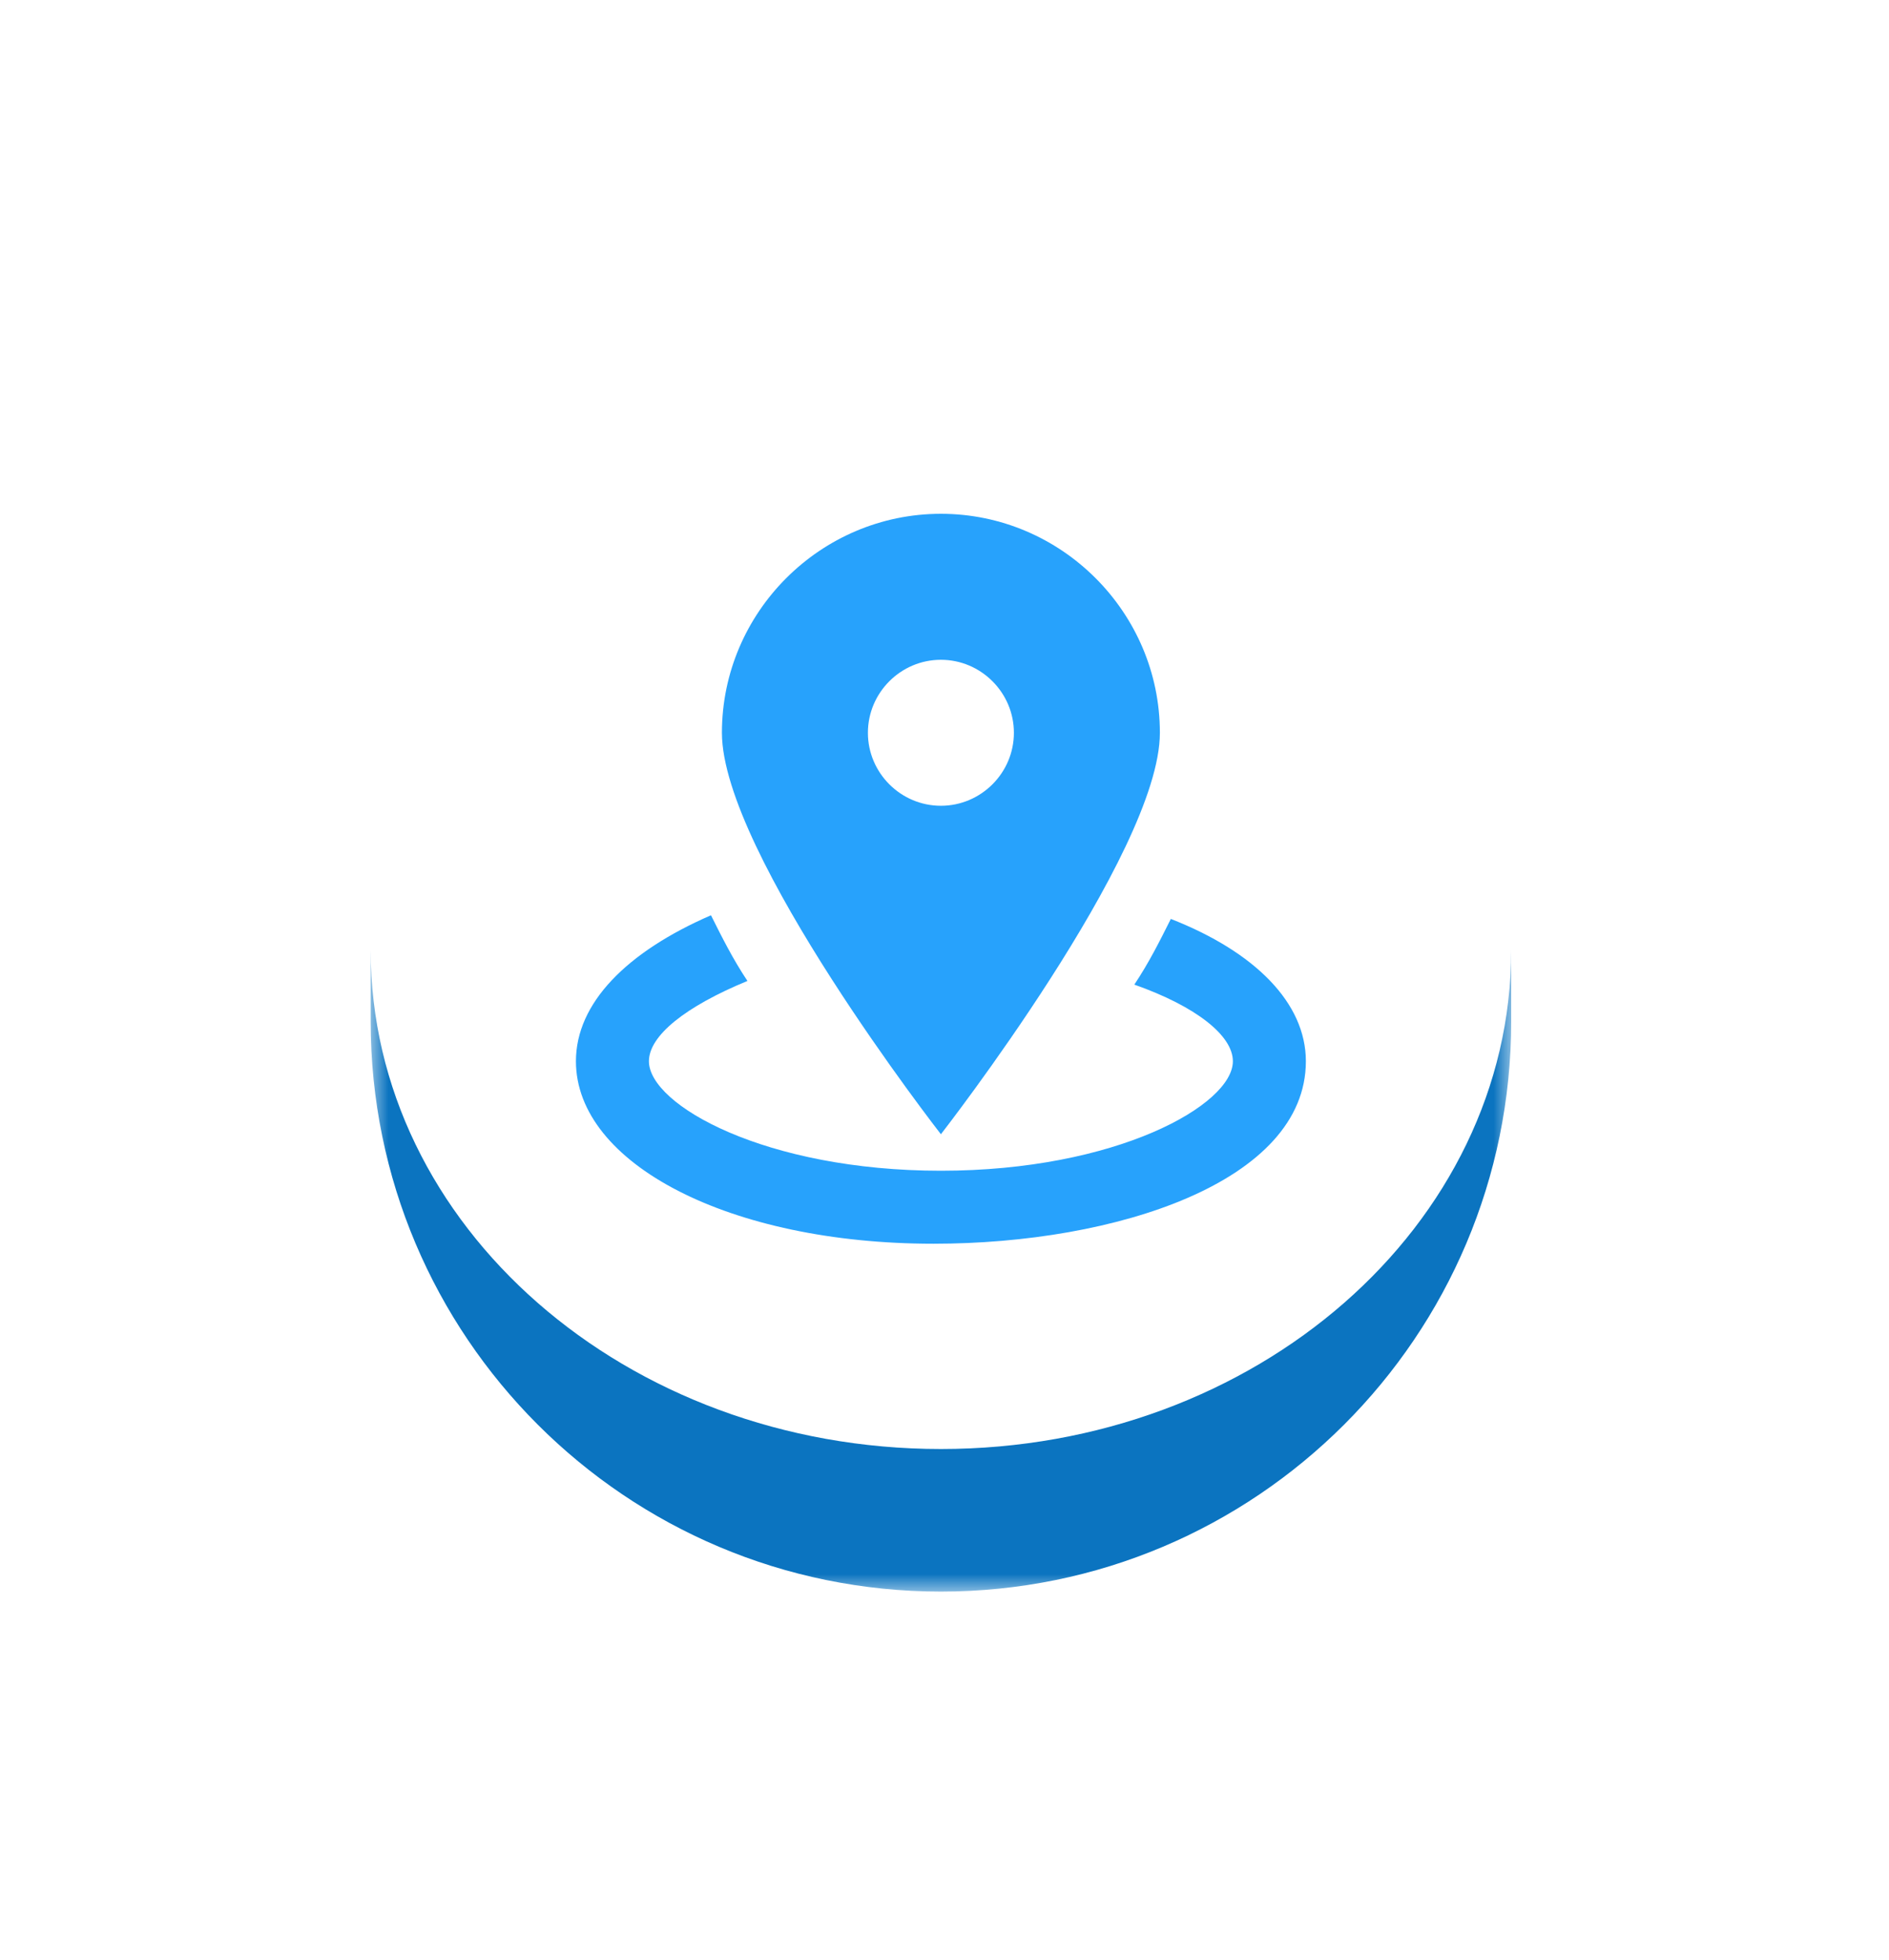 <svg width="53" height="55" viewBox="0 0 53 55" fill="none" xmlns="http://www.w3.org/2000/svg">
<g filter="url(#filter0_d_9647_4489)">
<mask id="path-1-outside-1_9647_4489" maskUnits="userSpaceOnUse" x="10.4" y="8.656" width="32" height="34" fill="black">
<rect fill="white" x="10.4" y="8.656" width="32" height="34"/>
<path d="M10.4 24.656C10.4 15.82 17.563 8.656 26.4 8.656C35.236 8.656 42.4 15.82 42.4 24.656C42.4 33.493 35.236 40.656 26.4 40.656C17.563 40.656 10.4 33.493 10.4 24.656Z"/>
</mask>
<path d="M10.4 24.656C10.4 15.82 17.563 8.656 26.4 8.656C35.236 8.656 42.4 15.82 42.4 24.656C42.4 33.493 35.236 40.656 26.4 40.656C17.563 40.656 10.4 33.493 10.4 24.656Z" fill="white"/>
<path d="M10.4 8.656H42.4H10.4ZM42.4 26.656C42.4 35.493 35.236 42.656 26.4 42.656C17.563 42.656 10.4 35.493 10.4 26.656V24.656C10.4 32.388 17.563 38.656 26.4 38.656C35.236 38.656 42.4 32.388 42.4 24.656V26.656ZM10.4 40.656V8.656V40.656ZM42.4 8.656V40.656V8.656Z" fill="#0B74C0" mask="url(#path-1-outside-1_9647_4489)"/>
</g>
<g clip-path="url(#clip0_9647_4489)">
<path d="M26.399 14.416C23.02 14.416 20.255 17.181 20.255 20.56C20.255 23.939 26.399 31.824 26.399 31.824C26.399 31.824 32.543 23.939 32.543 20.56C32.543 17.181 29.778 14.416 26.399 14.416ZM26.399 22.608C25.273 22.608 24.351 21.687 24.351 20.56C24.351 19.434 25.273 18.512 26.399 18.512C27.525 18.512 28.447 19.434 28.447 20.56C28.447 21.687 27.525 22.608 26.399 22.608Z" fill="#27A2FC"/>
<path d="M32.85 25.783C32.543 26.397 32.236 27.012 31.826 27.626C33.567 28.24 34.591 29.059 34.591 29.776C34.591 31.005 31.314 32.848 26.399 32.848C21.483 32.848 18.207 31.005 18.207 29.776C18.207 29.059 19.231 28.24 20.971 27.523C20.562 26.909 20.255 26.295 19.948 25.68C17.592 26.704 16.159 28.138 16.159 29.776C16.159 32.644 20.459 34.896 26.194 34.896C31.314 34.896 36.639 33.156 36.639 29.776C36.639 28.138 35.205 26.704 32.85 25.783Z" fill="#27A2FC"/>
</g>
<defs>
<filter id="filter0_d_9647_4489" x="0.4" y="0.656" width="52" height="54" filterUnits="userSpaceOnUse" color-interpolation-filters="sRGB">
<feFlood flood-opacity="0" result="BackgroundImageFix"/>
<feColorMatrix in="SourceAlpha" type="matrix" values="0 0 0 0 0 0 0 0 0 0 0 0 0 0 0 0 0 0 127 0" result="hardAlpha"/>
<feOffset dy="2"/>
<feGaussianBlur stdDeviation="5"/>
<feComposite in2="hardAlpha" operator="out"/>
<feColorMatrix type="matrix" values="0 0 0 0 0.957 0 0 0 0 0.946 0 0 0 0 1 0 0 0 0.5 0"/>
<feBlend mode="normal" in2="BackgroundImageFix" result="effect1_dropShadow_9647_4489"/>
<feBlend mode="normal" in="SourceGraphic" in2="effect1_dropShadow_9647_4489" result="shape"/>
</filter>
<clipPath id="clip0_9647_4489">
<rect width="20.48" height="20.48" fill="white" transform="translate(16.159 14.416)"/>
</clipPath>
</defs>
</svg>
